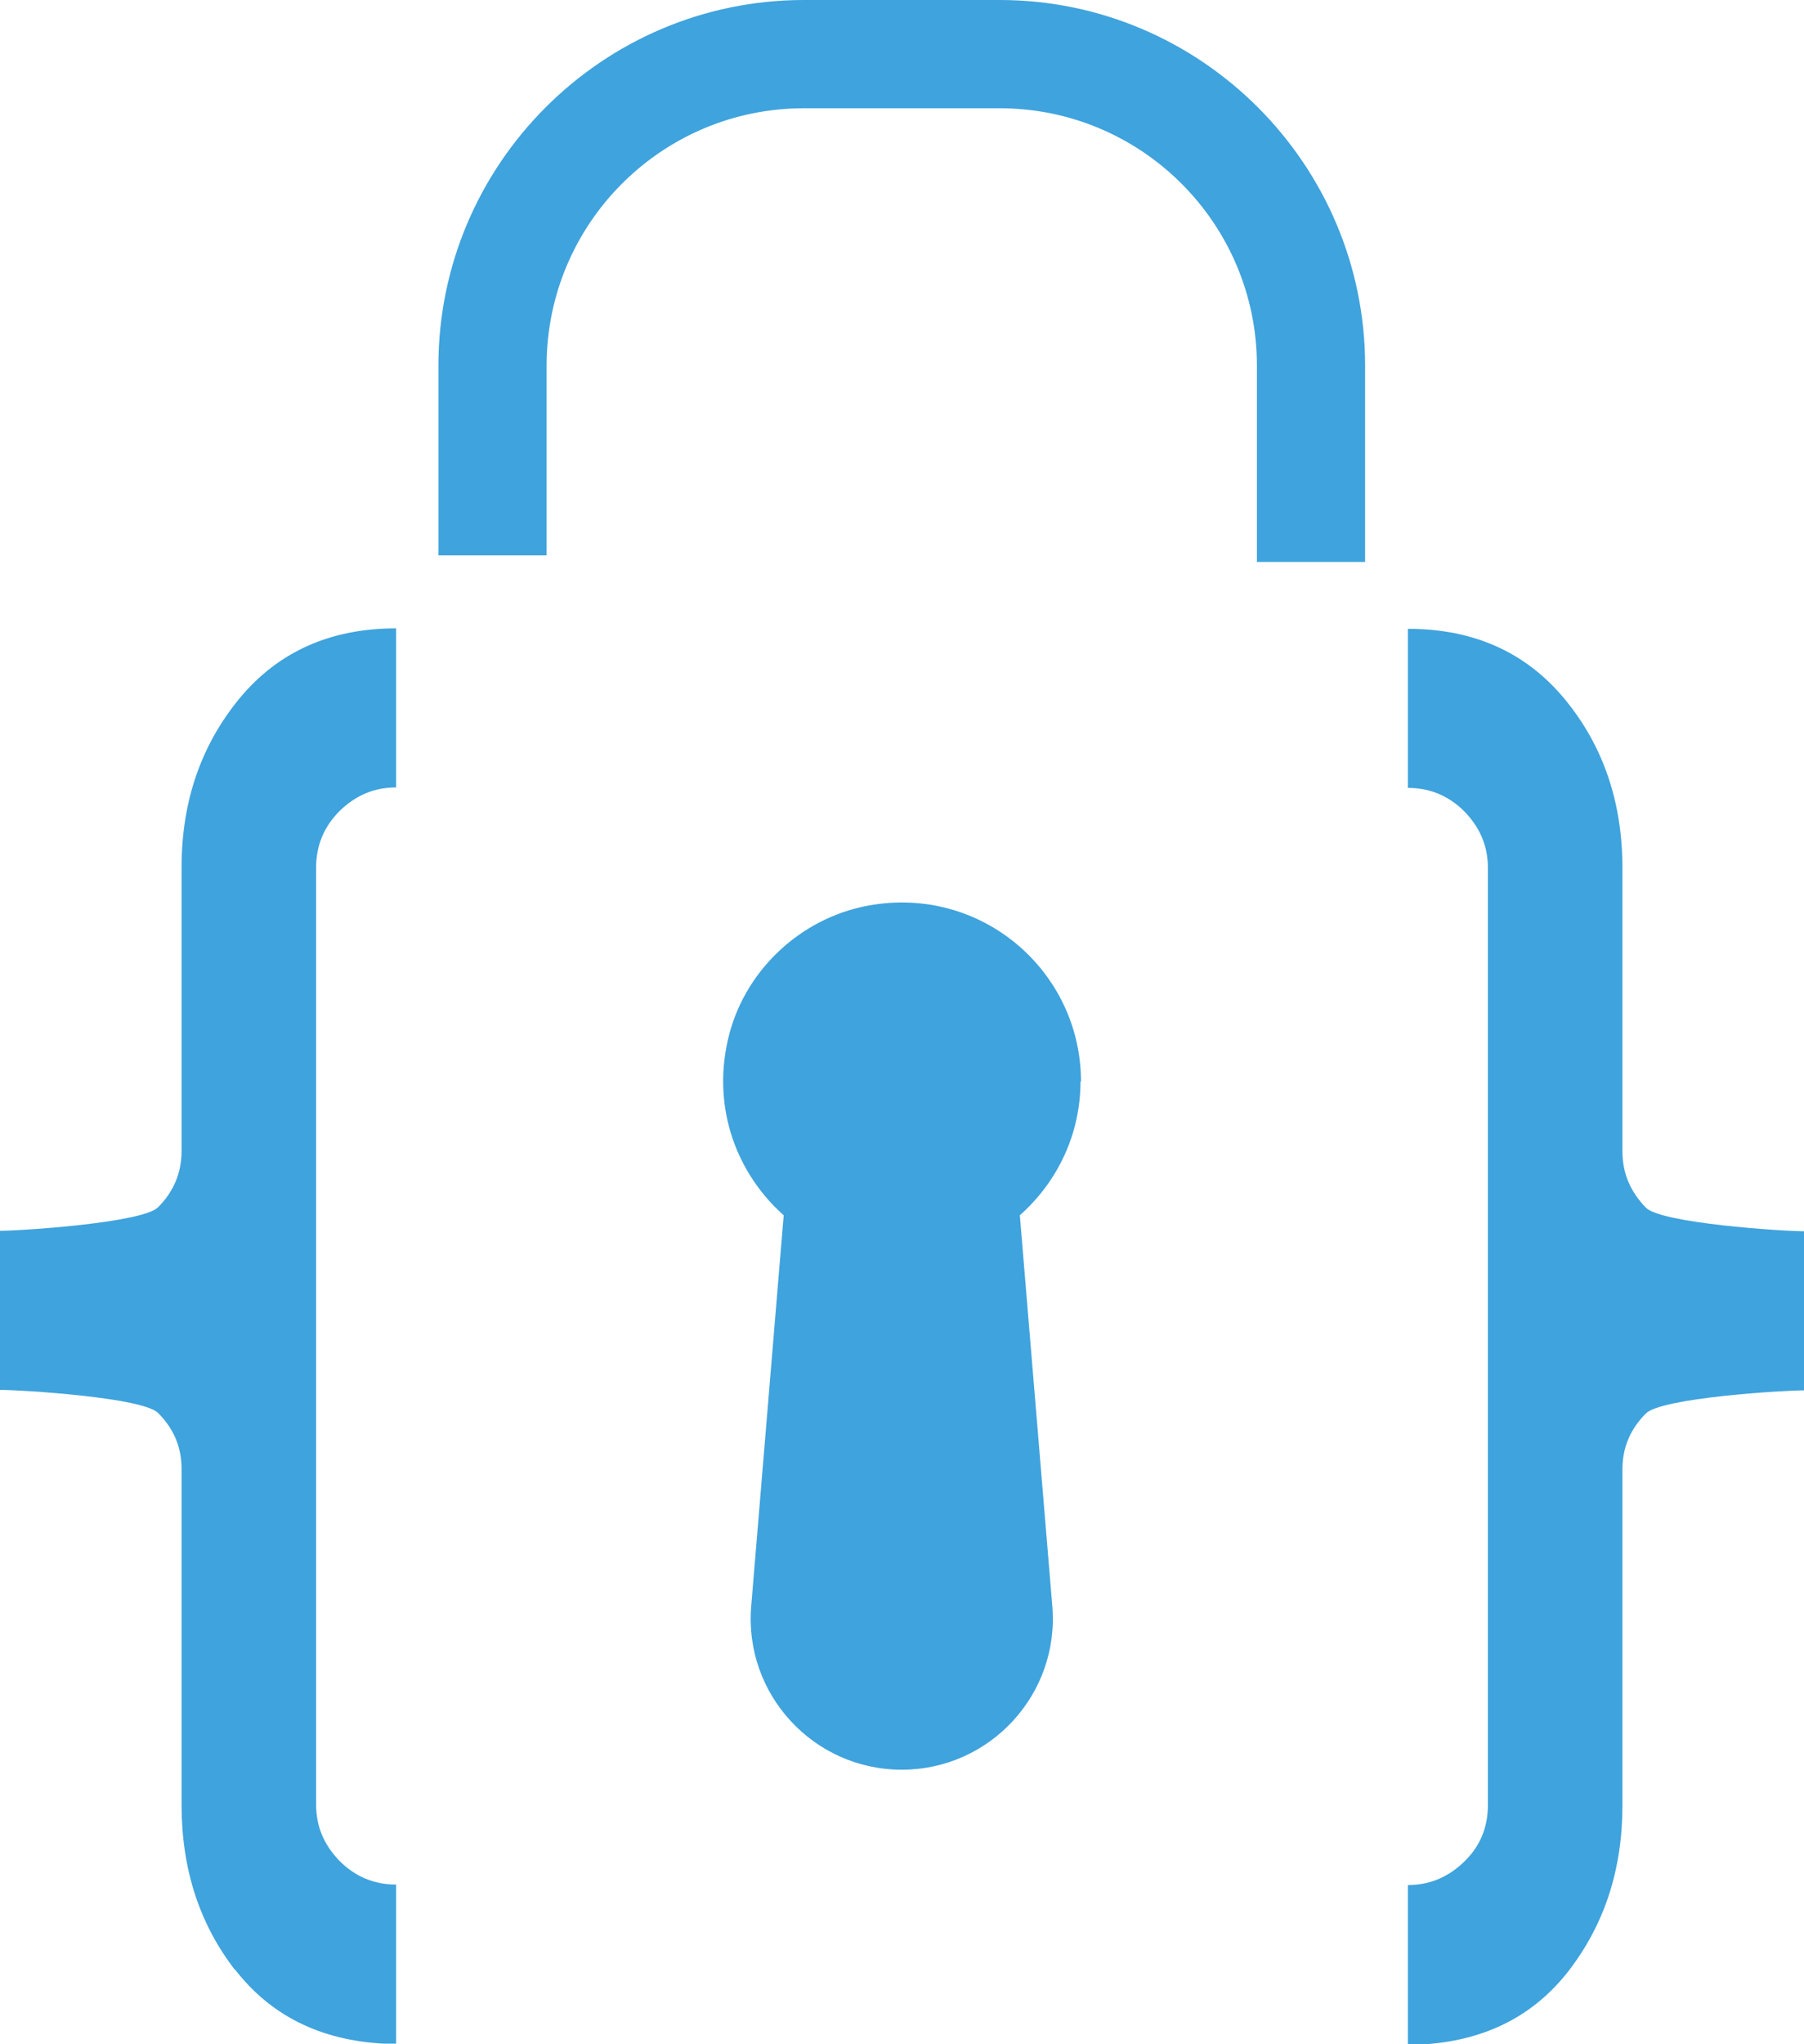 <?xml version="1.0" encoding="UTF-8"?>
<svg id="Capa_1" xmlns="http://www.w3.org/2000/svg" viewBox="0 0 38.35 43.43">
  <g>
    <path d="M30.19,43.43h-.26v-3.38c.47,0,.86-.17,1.2-.5s.5-.73.5-1.2v-19.91c0-.47-.17-.86-.5-1.2-.33-.33-.73-.5-1.2-.5v-3.38c1.4,0,2.51.5,3.33,1.49.82.99,1.23,2.19,1.23,3.59v6.02c0,.47.17.86.5,1.2.33.33,2.9.5,3.37.5v3.38c-.47,0-3.04.16-3.37.49-.33.33-.5.72-.5,1.19v7.14c0,1.36-.38,2.52-1.14,3.51-.76.98-1.81,1.5-3.16,1.57Z" style="fill: #3fa3dd;"/>
    <path d="M5,41.86c-.76-.98-1.14-2.15-1.14-3.51v-7.14c0-.47-.17-.86-.5-1.19-.33-.33-2.9-.49-3.37-.49v-3.38c.47,0,3.04-.17,3.37-.5.33-.33.5-.73.5-1.2v-6.02c0-1.4.41-2.59,1.23-3.59.82-.99,1.93-1.49,3.33-1.49v3.38c-.47,0-.86.17-1.2.5-.33.33-.5.73-.5,1.2v19.91c0,.47.17.86.5,1.2.33.33.73.5,1.2.5v3.38h-.26c-1.34-.07-2.4-.59-3.16-1.57Z" style="fill: #3fa3dd;"/>
  </g>
  <path d="M22.98,22.98c0-2.34-2.11-4.18-4.52-3.74-1.47.27-2.67,1.42-2.99,2.87-.33,1.47.21,2.84,1.19,3.71l-.69,8.3c-.16,1.87,1.32,3.48,3.2,3.48h0c1.88,0,3.36-1.61,3.2-3.48l-.69-8.3c.79-.7,1.29-1.71,1.29-2.85Z" style="fill: #3fa3dd;"/>
  <path d="M29.02,11.94h-2.3v-4.17c0-3.02-2.45-5.47-5.47-5.47h-4.16c-3.02,0-5.47,2.45-5.47,5.47v4.03h-2.3v-4.03c0-4.28,3.49-7.77,7.77-7.77h4.16c4.28,0,7.77,3.49,7.77,7.77v4.17Z" style="fill: #3fa3dd;"/>
</svg>